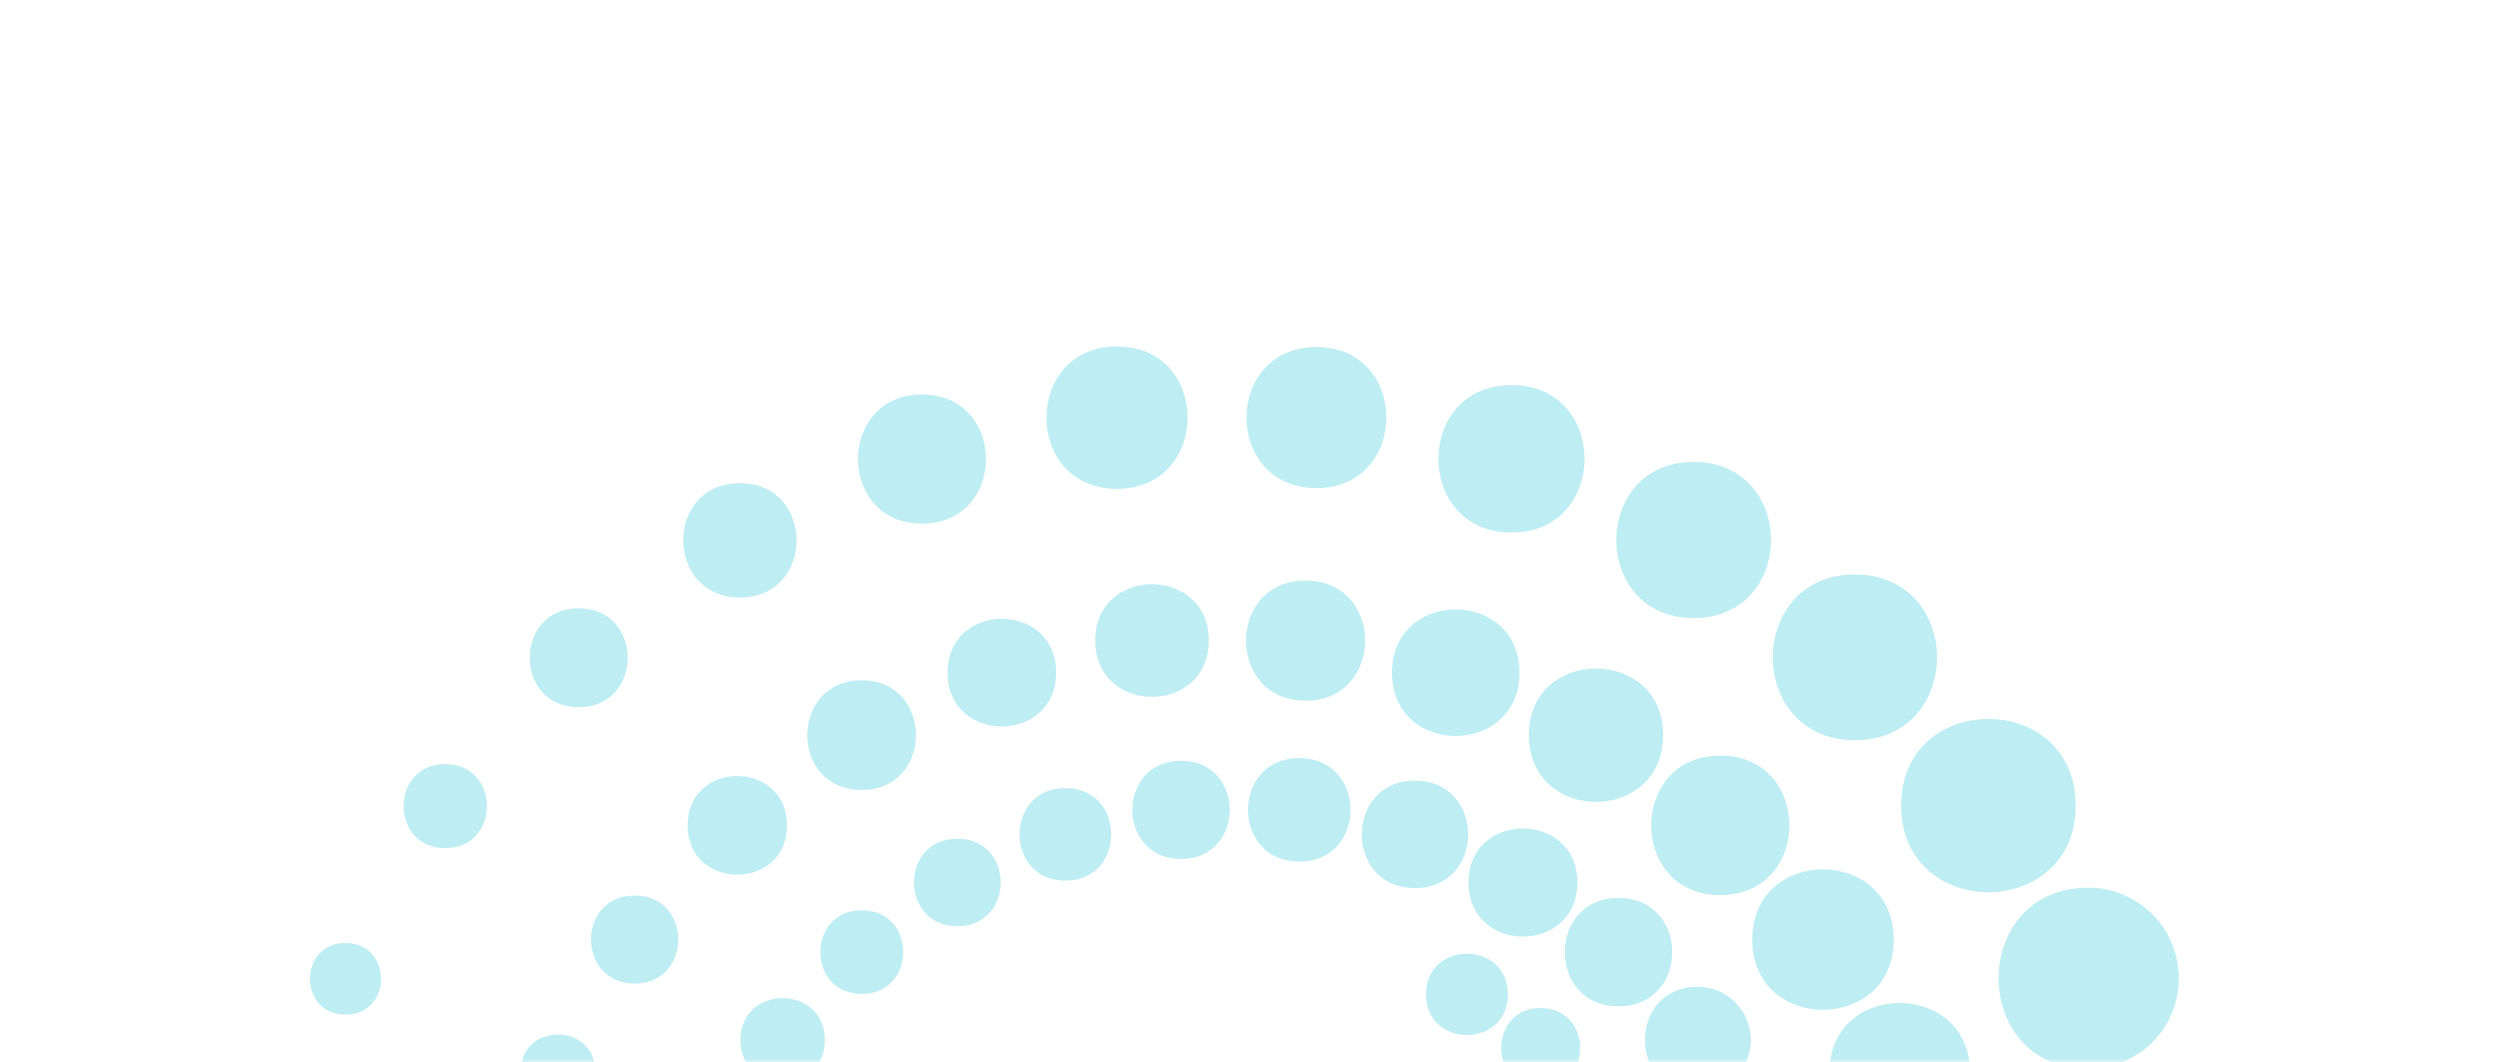 <svg xmlns="http://www.w3.org/2000/svg" width="346" height="147" viewBox="0 0 346 147" fill="none"><g opacity="0.3"><mask id="mask0_333_339" style="mask-type:alpha" maskUnits="userSpaceOnUse" x="0" y="0" width="346" height="147"><rect width="345.618" height="147" fill="#D9D9D9"></rect></mask><g mask="url(#mask0_333_339)"><path d="M287.788 189.177C287.788 172.455 313.076 172.438 313.076 189.177C313.076 205.915 287.788 205.915 287.788 189.177ZM309.99 216.647C309.99 200.229 285.16 200.213 285.16 216.647C285.16 233.08 309.99 233.08 309.99 216.647ZM301.127 242.913C301.127 226.947 276.981 226.931 276.981 242.913C276.981 258.896 301.127 258.896 301.127 242.913ZM286.786 266.821C286.786 251.546 263.686 251.53 263.686 266.821C263.686 282.111 286.786 282.111 286.786 266.821ZM256.766 276.54C242.502 276.54 242.489 298.144 256.766 298.144C271.043 298.144 271.043 276.54 256.766 276.54ZM234.453 293.809C221.535 293.809 221.522 313.375 234.453 313.375C247.385 313.375 247.385 293.809 234.453 293.809ZM209.252 306.286C197.957 306.286 197.947 323.395 209.252 323.395C220.557 323.395 220.557 306.286 209.252 306.286ZM182.254 313.388C172.782 313.388 172.772 327.733 182.254 327.733C191.735 327.733 191.735 313.388 182.254 313.388ZM154.658 315.013C147.331 315.013 147.324 326.112 154.658 326.112C161.992 326.112 161.992 315.013 154.658 315.013ZM127.66 309.237C120.249 309.237 120.242 320.461 127.66 320.461C135.077 320.461 135.077 309.237 127.66 309.237ZM107.819 303.609C107.819 296.517 97.092 296.507 97.092 303.609C97.092 310.711 107.819 310.711 107.819 303.609ZM80.139 282.472C73.684 282.472 73.677 292.252 80.139 292.252C86.602 292.252 86.602 282.472 80.139 282.472ZM66.009 266.847C66.009 264.448 64.065 262.499 61.664 262.499C55.923 262.499 55.916 271.196 61.664 271.196C64.065 271.196 66.009 269.25 66.009 266.847ZM51.752 242.944C51.752 237.766 43.93 237.77 43.93 242.944C43.93 248.117 51.752 248.117 51.752 242.944ZM39.312 212.927C34.355 212.927 34.359 220.43 39.312 220.43C44.264 220.43 44.264 212.927 39.312 212.927ZM40.35 189.21C40.35 184.043 32.542 184.046 32.542 189.21C32.542 194.374 40.35 194.374 40.35 189.21ZM39.298 157.418C33.591 157.418 33.584 166.061 39.298 166.061C45.012 166.061 45.012 157.418 39.298 157.418ZM47.814 130.51C41.265 130.51 41.259 140.43 47.814 140.43C54.37 140.43 54.37 130.51 47.814 130.51ZM61.624 105.744C53.943 105.744 53.933 117.381 61.624 117.381C69.315 117.381 69.315 105.744 61.624 105.744ZM80.089 84.196C71.055 84.196 71.045 97.879 80.089 97.879C89.133 97.879 89.133 84.196 80.089 84.196ZM102.398 66.87C91.952 66.87 91.942 82.695 102.398 82.695C112.855 82.695 112.855 66.87 102.398 66.87ZM127.6 54.594C115.801 54.594 115.787 72.468 127.6 72.468C139.412 72.468 139.412 54.594 127.6 54.594ZM154.594 47.946C141.583 47.946 141.57 67.655 154.594 67.655C167.619 67.655 167.619 47.946 154.594 47.946ZM182.19 48.029C169.299 48.029 169.286 67.555 182.19 67.555C195.095 67.555 195.098 48.029 182.194 48.029H182.19ZM209.188 53.293C195.709 53.293 195.696 73.708 209.188 73.708C222.681 73.708 222.681 53.293 209.188 53.293ZM234.396 63.935C220.133 63.935 220.119 85.54 234.396 85.54C248.674 85.54 248.674 63.935 234.396 63.935ZM256.716 79.513C241.577 79.513 241.563 102.441 256.716 102.441C271.868 102.441 271.871 79.513 256.716 79.513ZM287.277 111.489C287.277 95.513 263.118 95.496 263.118 111.489C263.118 127.482 287.277 127.482 287.277 111.489ZM301.548 135.389C301.548 128.468 295.94 122.856 289.024 122.856C272.476 122.856 272.459 147.923 289.024 147.923C295.94 147.923 301.548 142.311 301.548 135.389ZM310.274 161.653C310.274 144.838 284.843 144.818 284.843 161.653C284.843 178.488 310.274 178.488 310.274 161.653ZM272.653 148.464C272.653 135.59 253.179 135.577 253.179 148.464C253.179 161.352 272.653 161.352 272.653 148.464ZM279.062 168.685C279.062 156.045 259.942 156.031 259.942 168.685C259.942 181.339 279.062 181.339 279.062 168.685ZM271.728 180.533C266.594 180.533 262.433 184.698 262.433 189.835C262.433 194.972 266.594 199.136 271.728 199.136C284.011 199.136 284.024 180.53 271.728 180.53V180.533ZM269.487 202.084C264.574 202.084 260.593 206.068 260.593 210.985C260.593 215.901 264.574 219.885 269.487 219.885C281.239 219.885 281.249 202.084 269.487 202.084ZM271.223 231.209C271.223 220.219 254.602 220.206 254.602 231.209C254.602 242.212 271.223 242.212 271.223 231.209ZM259.828 249.635C259.828 239.681 244.776 239.671 244.776 249.635C244.776 259.598 259.828 259.598 259.828 249.635ZM238.09 258.859C229.394 258.859 229.384 272.031 238.09 272.031C246.797 272.031 246.797 258.859 238.09 258.859ZM220.887 272.409C213.6 272.409 213.59 283.448 220.887 283.448C228.185 283.448 228.181 272.409 220.887 272.409ZM201.474 282.309C195.836 282.309 195.83 290.848 201.474 290.848C207.118 290.848 207.118 282.309 201.474 282.309ZM180.691 286.7C174.99 286.7 174.983 295.337 180.691 295.337C186.398 295.337 186.398 286.7 180.691 286.7ZM159.44 286.874C153.983 286.874 153.977 295.14 159.44 295.14C164.904 295.14 164.904 286.874 159.44 286.874ZM138.657 282.807C133.681 282.807 133.685 290.337 138.657 290.337C143.63 290.337 143.63 282.807 138.657 282.807ZM122.587 277.927C122.587 273.498 115.897 273.502 115.897 277.927C115.897 282.352 122.587 282.352 122.587 277.927ZM105.05 265.44C105.05 261.453 99.025 261.456 99.025 265.44C99.025 269.424 105.05 269.424 105.05 265.44ZM90.71 249.631C90.71 245.811 84.939 245.815 84.939 249.631C84.939 253.448 90.71 253.448 90.71 249.631ZM80.223 231.202C80.223 227.221 74.211 227.225 74.211 231.202C74.211 235.179 80.223 235.179 80.223 231.202ZM73.954 210.981C73.954 206.58 67.305 206.583 67.305 210.981C67.305 215.38 73.954 215.38 73.954 210.981ZM68.404 186.011C63.354 186.011 63.361 193.652 68.404 193.652C73.447 193.652 73.447 186.011 68.404 186.011ZM75.126 168.682C75.126 162.753 66.163 162.749 66.163 168.682C66.163 174.614 75.126 174.614 75.126 168.682ZM77.217 143.187C70.26 143.187 70.251 153.725 77.217 153.725C84.184 153.725 84.184 143.187 77.217 143.187ZM87.831 123.939C79.785 123.939 79.775 136.125 87.831 136.125C95.886 136.125 95.883 123.939 87.831 123.939ZM108.917 114.223C108.917 105.129 95.165 105.122 95.165 114.223C95.165 123.324 108.917 123.327 108.917 114.223ZM119.244 94.153C109.225 94.153 109.215 109.33 119.244 109.33C129.273 109.33 129.273 94.153 119.244 94.153ZM146.168 93.09C146.168 83.157 131.146 83.147 131.146 93.09C131.146 103.033 146.168 103.033 146.168 93.09ZM167.295 88.651C167.295 78.26 151.582 78.25 151.582 88.651C151.582 99.052 167.295 99.052 167.295 88.651ZM180.688 80.346C169.707 80.346 169.693 96.98 180.688 96.98C191.682 96.98 191.682 80.346 180.688 80.346ZM210.291 93.1C210.291 81.435 192.647 81.422 192.647 93.1C192.647 104.778 210.291 104.778 210.291 93.1ZM230.182 101.746C230.182 89.453 211.59 89.44 211.59 101.746C211.59 114.052 230.182 114.052 230.182 101.746ZM238.087 104.58C225.343 104.58 225.329 123.882 238.087 123.882C250.844 123.882 250.844 104.58 238.087 104.58ZM262.093 130.038C262.093 117.091 242.509 117.077 242.509 130.038C242.509 143 262.093 143 262.093 130.038ZM223.997 124.27C214.091 124.27 214.081 139.277 223.997 139.277C233.912 139.277 233.912 124.27 223.997 124.27ZM242.318 143.932C242.318 139.865 239.022 136.566 234.958 136.566C225.232 136.566 225.222 151.299 234.958 151.299C239.022 151.299 242.318 148 242.318 143.932ZM250.297 158.114C250.297 154.16 247.094 150.951 243.14 150.951C239.186 150.951 235.983 154.156 235.983 158.114C235.983 162.071 239.186 165.276 243.14 165.276C247.094 165.276 250.297 162.071 250.297 158.114ZM121.578 248.178C121.578 245.113 116.949 245.116 116.949 248.178C116.949 251.239 121.578 251.239 121.578 248.178ZM110.865 236.018C110.865 232.629 105.745 232.633 105.745 236.018C105.745 239.404 110.865 239.404 110.865 236.018ZM100.121 218.896C96.233 218.896 96.237 224.778 100.121 224.778C104.005 224.778 104.005 218.896 100.121 218.896ZM95.078 202.803C90.512 202.803 90.516 209.711 95.078 209.711C99.64 209.711 99.64 202.803 95.078 202.803ZM93.374 185.914C88.018 185.914 88.011 194.029 93.374 194.029C98.738 194.029 98.738 185.914 93.374 185.914ZM95.074 168.993C88.879 168.993 88.873 178.374 95.074 178.374C101.276 178.374 101.276 168.993 95.074 168.993ZM105.417 158.107C105.417 151.105 94.827 151.098 94.827 158.107C94.827 165.116 105.417 165.116 105.417 158.107ZM114.154 143.936C114.154 136.218 102.482 136.212 102.482 143.936C102.482 151.66 114.154 151.66 114.154 143.936ZM119.267 125.978C111.623 125.978 111.616 137.555 119.267 137.555C126.918 137.555 126.918 125.978 119.267 125.978ZM132.496 116.075C124.5 116.075 124.494 128.184 132.496 128.184C140.498 128.184 140.498 116.075 132.496 116.075ZM147.448 109.072C138.991 109.072 138.981 121.883 147.448 121.883C155.914 121.883 155.914 109.072 147.448 109.072ZM163.455 105.286C154.478 105.286 154.468 118.882 163.455 118.882C172.442 118.882 172.442 105.286 163.455 105.286ZM179.819 104.918C170.361 104.918 170.351 119.243 179.819 119.243C189.287 119.243 189.287 104.918 179.819 104.918ZM195.826 108.043C186.014 108.043 186.004 122.906 195.826 122.906C205.648 122.906 205.648 108.043 195.826 108.043ZM218.313 122.137C218.313 112.167 203.234 112.157 203.234 122.137C203.234 132.117 218.313 132.117 218.313 122.137ZM208.694 137.615C208.694 130.119 197.359 130.112 197.359 137.615C197.359 145.119 208.694 145.119 208.694 137.615ZM213.223 139.51C205.942 139.51 205.936 150.54 213.223 150.54C220.51 150.54 220.51 139.51 213.223 139.51ZM226.912 154.404C226.912 147.438 216.379 147.432 216.379 154.404C216.379 157.315 218.737 159.674 221.646 159.674C224.554 159.674 226.912 157.315 226.912 154.404ZM232.86 165.326C232.86 162.609 230.659 160.403 227.941 160.403C225.222 160.403 223.021 162.606 223.021 165.326C223.021 168.047 225.222 170.249 227.941 170.249C230.659 170.249 232.86 168.047 232.86 165.326ZM236.3 177.315C236.3 174.852 234.303 172.853 231.842 172.853C225.95 172.853 225.944 181.777 231.842 181.777C234.303 181.777 236.3 179.778 236.3 177.315ZM237.065 189.855C237.065 187.699 235.318 185.951 233.164 185.951C231.01 185.951 229.263 187.699 229.263 189.855C229.263 195.019 237.062 195.012 237.062 189.855H237.065ZM235.108 202.392C235.108 198.064 228.569 198.067 228.569 202.392C228.569 206.717 235.108 206.717 235.108 202.392ZM230.472 214.384C230.472 211.035 225.413 211.038 225.413 214.384C225.413 217.729 230.472 217.729 230.472 214.384ZM224.21 225.31C224.21 221.924 219.094 221.927 219.094 225.31C219.094 228.692 224.21 228.692 224.21 225.31ZM213.216 232.228C209.983 232.228 209.987 237.121 213.216 237.121C216.446 237.121 216.446 232.228 213.216 232.228ZM205.248 242.078C205.248 239.127 200.786 239.127 200.786 242.078C200.786 245.029 205.248 245.029 205.248 242.078ZM193.492 247.212C193.492 244.585 189.524 244.588 189.524 247.212C189.524 249.835 193.492 249.835 193.492 247.212ZM180.975 249.842C180.975 247.476 177.398 247.479 177.398 249.842C177.398 252.205 180.975 252.205 180.975 249.842ZM168.301 249.842C168.301 247.579 164.877 247.576 164.877 249.842C164.877 252.108 168.301 252.105 168.301 249.842ZM156.051 247.208C156.051 244.849 152.487 244.852 152.487 247.208C152.487 249.565 156.051 249.565 156.051 247.208Z" fill="#25C3D7"></path></g></g></svg>